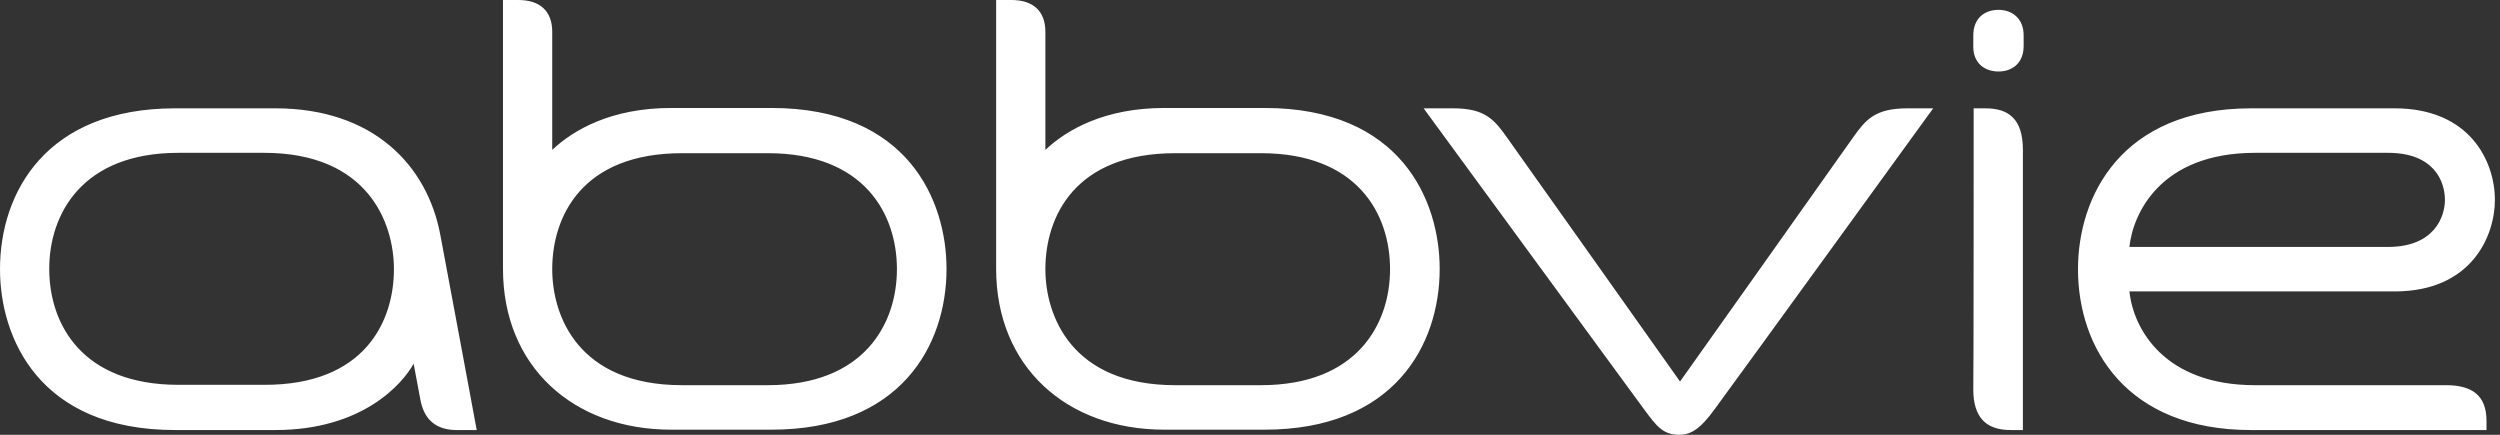 <svg width="138" height="24" viewBox="0 0 138 24" fill="none" xmlns="http://www.w3.org/2000/svg">
<rect x="0" y="0" width="138" height="24" fill="#333333" stroke="none"/>
<path d="M137.255 23.235C137.255 21.785 136.409 21.262 135.02 21.262C134.235 21.262 124.47 21.262 124.47 21.262C119.517 21.262 117.765 18.201 117.544 16.087C117.544 16.087 128.779 16.087 132.181 16.087C136.45 16.087 137.718 13.007 137.718 11.034C137.718 8.919 136.349 5.98 132.181 5.98C128.416 5.98 124.268 5.98 124.268 5.98C117.06 5.98 114.705 10.873 114.705 14.859C114.705 19.228 117.403 23.738 124.248 23.738H137.255C137.255 23.738 137.255 23.356 137.255 23.235ZM124.49 8.436C125.638 8.436 130.188 8.436 131.819 8.436C134.356 8.436 134.96 10.007 134.96 11.034C134.96 11.94 134.396 13.631 131.819 13.631C130.087 13.631 117.544 13.631 117.544 13.631C117.725 11.859 119.195 8.436 124.49 8.436ZM94.631 22.611C93.886 23.638 93.362 24 92.698 24C91.772 24 91.43 23.497 90.765 22.611C89.174 20.436 78.584 5.98 78.584 5.98C78.584 5.98 79.611 5.98 80.215 5.98C81.987 5.98 82.49 6.604 83.215 7.631C83.537 8.074 92.738 21.06 92.738 21.06C92.738 21.06 101.94 8.094 102.302 7.57C102.987 6.604 103.51 5.98 105.282 5.98C105.785 5.98 106.711 5.98 106.711 5.98C106.711 5.98 95.94 20.839 94.631 22.611ZM25.208 23.738C24.101 23.738 23.396 23.195 23.195 22.007L22.832 20.074C22.228 21.181 20.013 23.738 15.201 23.738C15.201 23.738 12.242 23.738 9.664 23.738C2.134 23.738 0 18.624 0 14.859C0 10.611 2.557 5.98 9.664 5.98C11.134 5.98 12.886 5.98 15.201 5.98C20.597 5.98 23.577 9.121 24.302 12.946C24.906 16.148 26.315 23.738 26.315 23.738C26.315 23.738 25.812 23.738 25.208 23.738ZM14.577 8.436C12.705 8.436 12 8.436 9.846 8.436C4.53 8.436 2.718 11.819 2.718 14.839C2.718 17.899 4.53 21.242 9.846 21.242C12.02 21.242 12.946 21.242 14.577 21.242C20.134 21.262 21.745 17.738 21.745 14.859C21.745 12.282 20.295 8.436 14.577 8.436ZM110.315 3.946C111.101 3.946 111.705 3.463 111.705 2.537C111.705 2.356 111.705 2.054 111.705 1.953C111.705 1.027 111.081 0.544 110.315 0.544C109.55 0.544 108.926 1.007 108.926 1.953C108.926 2.074 108.926 2.336 108.926 2.537C108.906 3.463 109.53 3.946 110.315 3.946ZM108.946 5.98C108.946 5.98 109.43 5.98 109.591 5.98C110.859 5.98 111.664 6.544 111.664 8.275C111.664 8.477 111.664 23.738 111.664 23.738C111.664 23.738 111.282 23.738 110.98 23.738C109.591 23.738 108.926 22.993 108.926 21.503C108.946 21.282 108.946 5.98 108.946 5.98ZM30.483 8.275C31.651 7.168 33.745 5.96 37.047 5.96C37.047 5.96 40.007 5.96 42.584 5.96C50.114 5.96 52.248 11.074 52.248 14.839C52.248 19.087 49.691 23.718 42.584 23.718C41.114 23.718 39.362 23.718 37.047 23.718C31.651 23.718 27.765 20.235 27.765 14.839C27.765 13.027 27.765 0 27.765 0C27.765 0 28.329 0 28.611 0C29.819 0 30.483 0.624 30.483 1.752C30.483 1.973 30.483 8.275 30.483 8.275ZM37.651 21.262C39.523 21.262 40.228 21.262 42.383 21.262C47.698 21.262 49.51 17.879 49.51 14.859C49.51 11.799 47.698 8.456 42.383 8.456C40.208 8.456 39.282 8.456 37.651 8.456C32.094 8.456 30.483 11.98 30.483 14.859C30.483 17.436 31.913 21.262 37.651 21.262ZM57.705 8.275C58.873 7.168 60.966 5.96 64.269 5.96C64.269 5.96 67.228 5.96 69.805 5.96C77.336 5.96 79.47 11.074 79.47 14.839C79.47 19.087 76.913 23.718 69.805 23.718C68.336 23.718 66.584 23.718 64.269 23.718C58.873 23.718 54.987 20.235 54.987 14.839C54.987 13.027 54.987 0 54.987 0C54.987 0 55.53 0 55.832 0C57.04 0 57.705 0.624 57.705 1.752C57.705 1.973 57.705 8.275 57.705 8.275ZM64.873 21.262C66.745 21.262 67.45 21.262 69.604 21.262C74.919 21.262 76.731 17.879 76.731 14.859C76.731 11.799 74.919 8.456 69.604 8.456C67.43 8.456 66.503 8.456 64.873 8.456C59.315 8.456 57.705 11.98 57.705 14.859C57.705 17.436 59.154 21.262 64.873 21.262Z" fill="white"/>
</svg>
